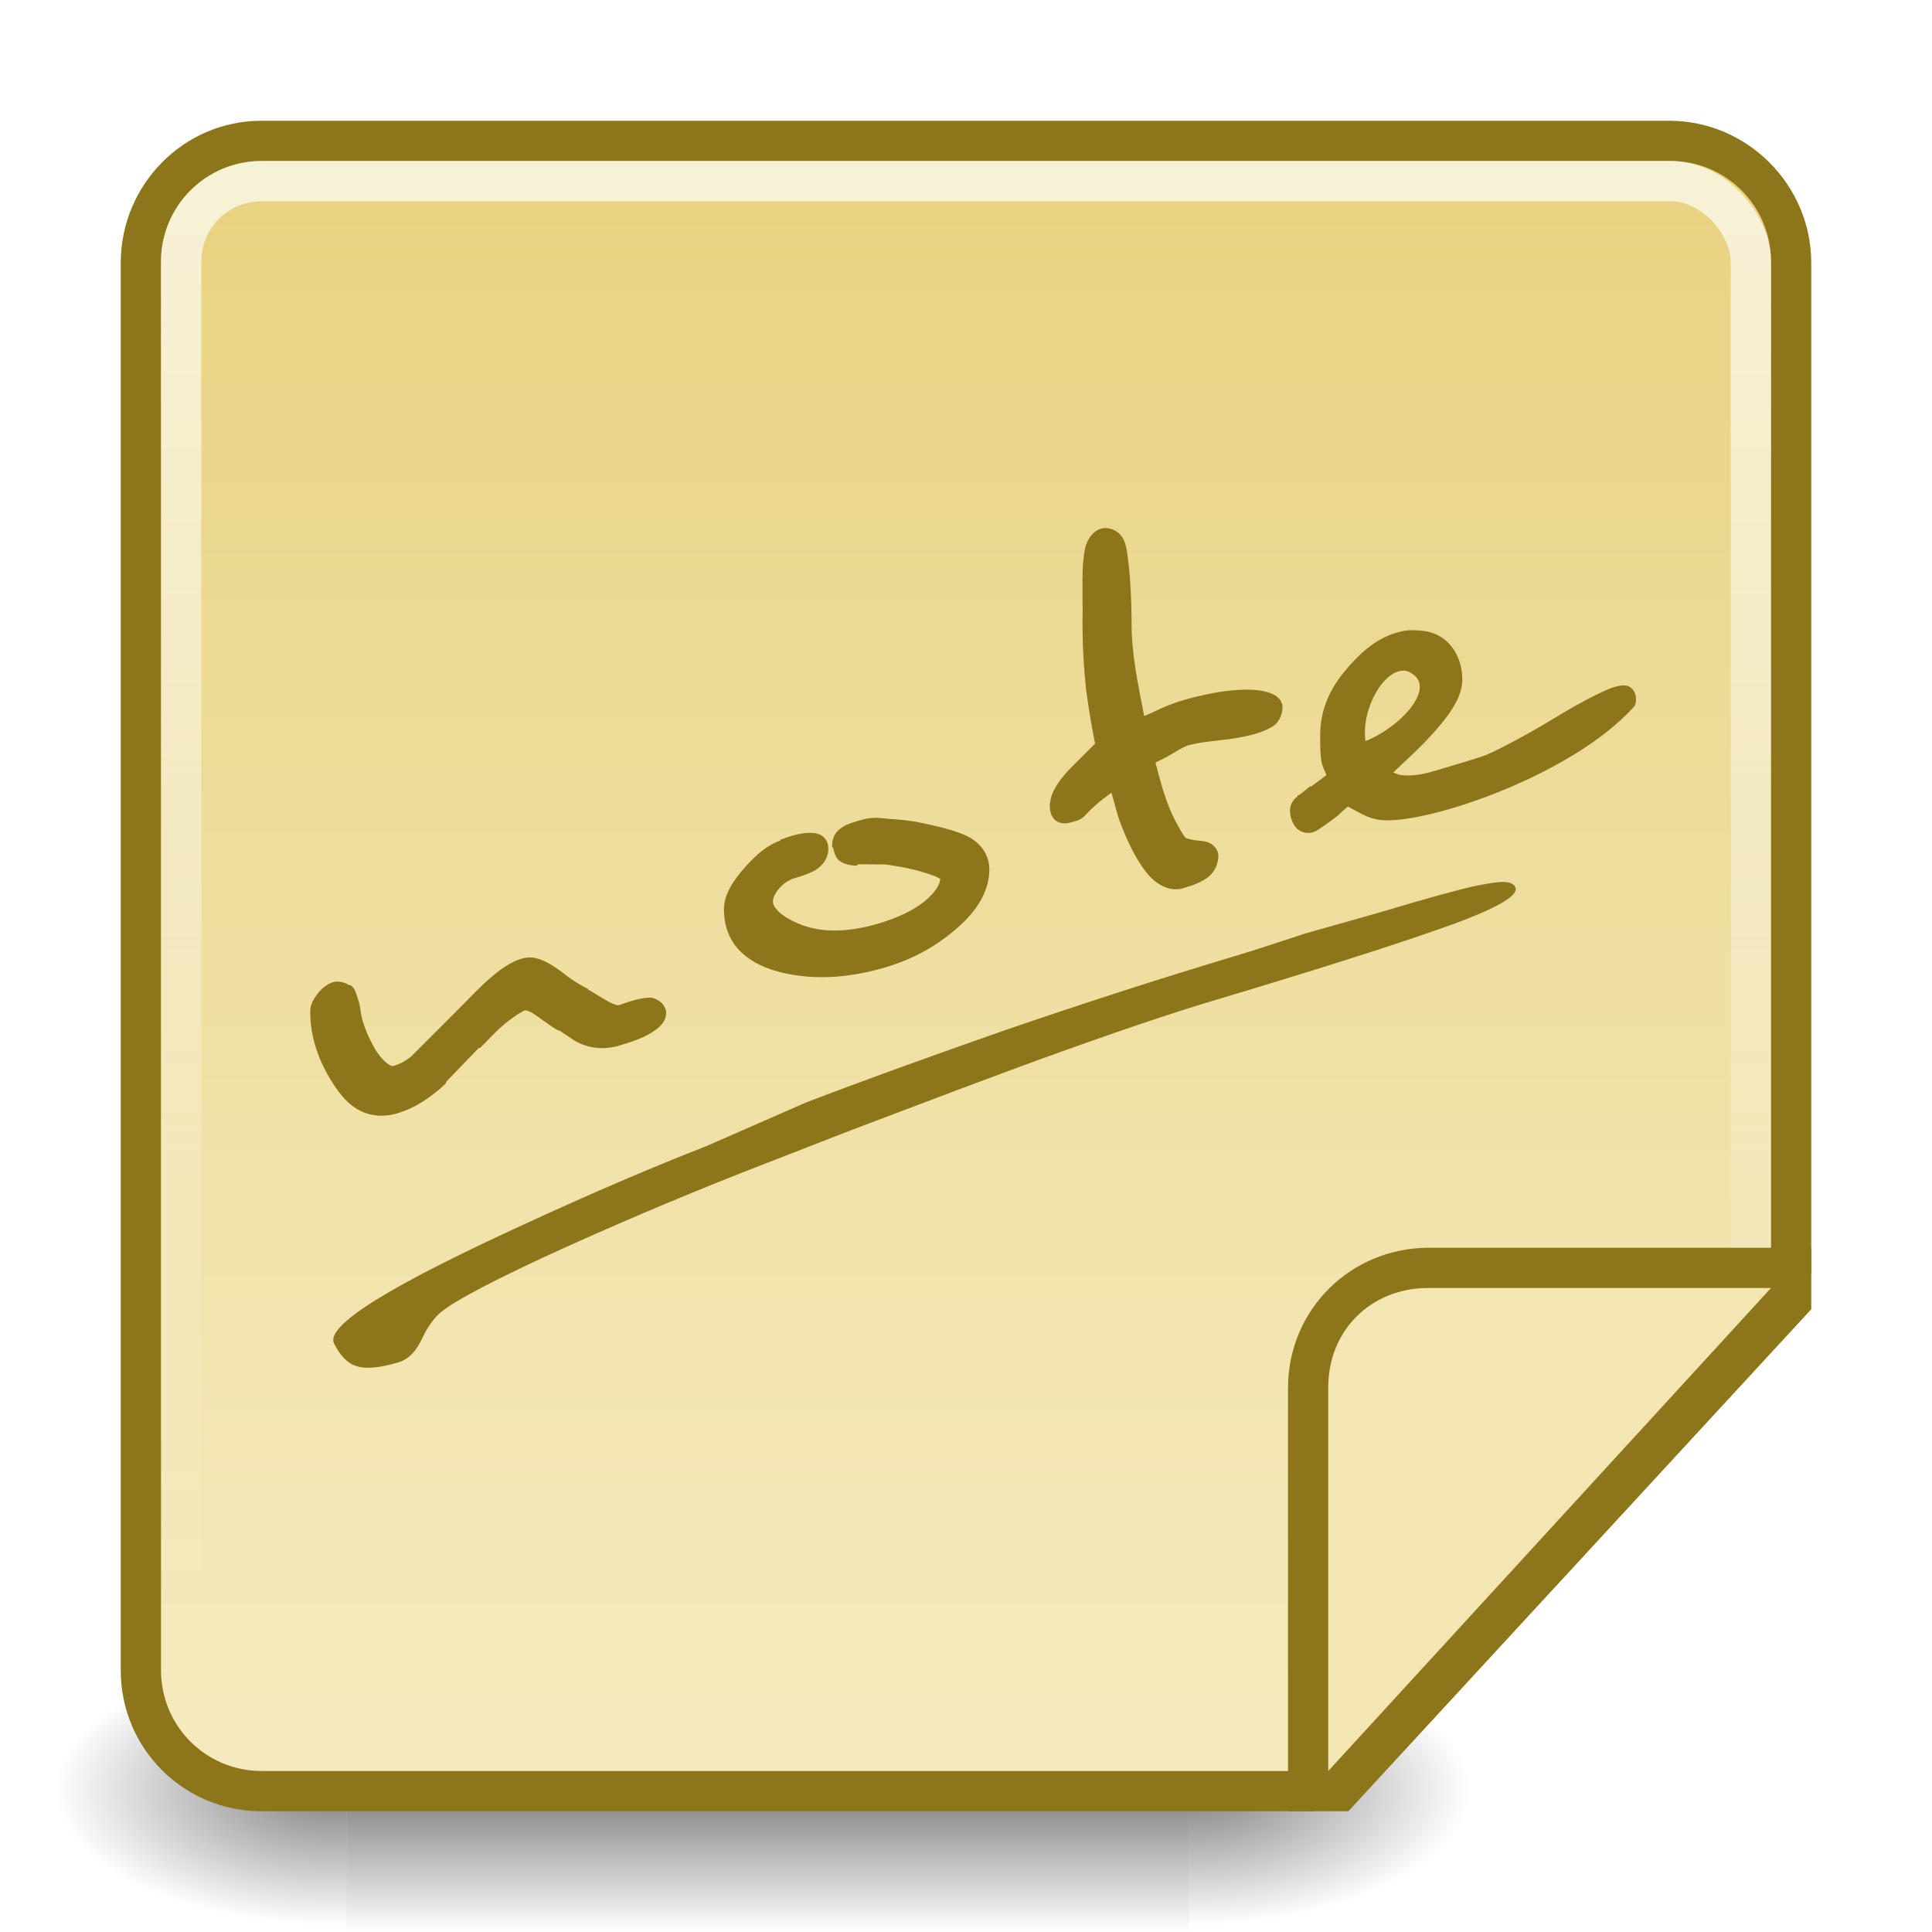 <?xml version="1.0" encoding="UTF-8" standalone="no"?>
<!-- Created with Inkscape (http://www.inkscape.org/) -->

<svg xmlns:dc="http://purl.org/dc/elements/1.1/" xmlns:cc="http://creativecommons.org/ns#" xmlns:rdf="http://www.w3.org/1999/02/22-rdf-syntax-ns#" xmlns:svg="http://www.w3.org/2000/svg" xmlns="http://www.w3.org/2000/svg" xmlns:xlink="http://www.w3.org/1999/xlink" xmlns:sodipodi="http://sodipodi.sourceforge.net/DTD/sodipodi-0.dtd" xmlns:inkscape="http://www.inkscape.org/namespaces/inkscape" width="48px" height="48px" id="svg4700" version="1.1" inkscape:version="0.48.4 r9939" sodipodi:docname="xpad.svg">
  <defs id="defs4702">
    <linearGradient id="linearGradient4050">
      <stop id="stop4052" offset="0" style="stop-color:#ffffff;stop-opacity:0.669;" />
      <stop id="stop4054" offset="1" style="stop-color:#ffffff;stop-opacity:0;" />
    </linearGradient>
    <filter id="filter3174" color-interpolation-filters="sRGB">
      <feGaussianBlur stdDeviation="1.71" id="feGaussianBlur3176" />
    </filter>
    <linearGradient gradientTransform="scale(1.006,0.994)" gradientUnits="userSpaceOnUse" id="ButtonShadow" y2="7.017" x2="45.448" y1="92.54" x1="45.448">
      <stop offset="0" style="stop-color:#000000;stop-opacity:1" id="stop3750" />
      <stop offset="1" style="stop-color:#000000;stop-opacity:0.588" id="stop3752" />
    </linearGradient>
    <linearGradient inkscape:collect="always" xlink:href="#linearGradient4050" id="linearGradient4523" x1="22.44" y1="4.894" x2="22.44" y2="38.217" gradientUnits="userSpaceOnUse" gradientTransform="matrix(0.999,0,0,1.035,-0.829,0.591)" />
    <linearGradient inkscape:collect="always" xlink:href="#linearGradient3918-7" id="linearGradient4109-1" gradientUnits="userSpaceOnUse" gradientTransform="matrix(1,0,0,-1.001,-0.132,1.098)" x1="27.182" y1="-3.703" x2="27.182" y2="-41.16" />
    <linearGradient inkscape:collect="always" id="linearGradient3918-7">
      <stop style="stop-color:#e8d382;stop-opacity:1;" offset="0" id="stop3920-3" />
      <stop style="stop-color:#f5eabd;stop-opacity:1" offset="1" id="stop3922-3" />
    </linearGradient>
    <filter inkscape:collect="always" id="filter3789" x="-0.119" width="1.237" y="-0.642" height="2.283">
      <feGaussianBlur inkscape:collect="always" stdDeviation="1.877" id="feGaussianBlur3791" />
    </filter>
    <radialGradient inkscape:collect="always" xlink:href="#linearGradient5060-29" id="radialGradient3475" gradientUnits="userSpaceOnUse" gradientTransform="matrix(-0.062,0,0,0.029,46.532,28.953)" cx="605.714" cy="486.648" fx="605.714" fy="486.648" r="117.143" />
    <linearGradient id="linearGradient5048-8">
      <stop id="stop5050-4" style="stop-color:#000000;stop-opacity:0" offset="0" />
      <stop id="stop5056-7" style="stop-color:#000000;stop-opacity:1" offset="0.5" />
      <stop id="stop5052-0-1" style="stop-color:#000000;stop-opacity:0" offset="1" />
    </linearGradient>
    <linearGradient y2="609.505" x2="302.857" y1="366.648" x1="302.857" gradientTransform="matrix(0.062,0,0,0.029,1.624,28.953)" gradientUnits="userSpaceOnUse" id="linearGradient3172" xlink:href="#linearGradient5048-8" inkscape:collect="always" />
    <linearGradient id="linearGradient5060-29">
      <stop id="stop5062-9" style="stop-color:#000000;stop-opacity:1" offset="0" />
      <stop id="stop5064-08" style="stop-color:#000000;stop-opacity:0" offset="1" />
    </linearGradient>
    <radialGradient r="117.143" fy="486.648" fx="605.714" cy="486.648" cx="605.714" gradientTransform="matrix(0.062,0,0,0.029,1.637,28.953)" gradientUnits="userSpaceOnUse" id="radialGradient3170" xlink:href="#linearGradient5060-29" inkscape:collect="always" />
    <linearGradient id="linearGradient4029-7">
      <stop id="stop4031-4" offset="0" style="stop-color:#f06b59;stop-opacity:1" />
      <stop id="stop4033-2" offset="1" style="stop-color:#b81d1c;stop-opacity:1" />
    </linearGradient>
    <linearGradient gradientTransform="translate(0.242,1005.836)" gradientUnits="userSpaceOnUse" y2="17.647" x2="20.784" y1="3.614" x1="20.784" id="linearGradient4035-8" xlink:href="#linearGradient4029-7" inkscape:collect="always" />
    <linearGradient id="linearGradient4057-2">
      <stop id="stop4059-5" offset="0" style="stop-color:#fcd209;stop-opacity:1" />
      <stop id="stop4061-66" offset="1" style="stop-color:#d59c28;stop-opacity:1" />
    </linearGradient>
    <linearGradient gradientTransform="matrix(1.02,0,0,1.069,0.405,1008.875)" gradientUnits="userSpaceOnUse" y2="36.92" x2="36.997" y1="22.484" x1="36.997" id="linearGradient4063-6" xlink:href="#linearGradient4057-2" inkscape:collect="always" />
    <linearGradient id="linearGradient4037-6">
      <stop id="stop4039-2" offset="0" style="stop-color:#4bb549;stop-opacity:1" />
      <stop id="stop4041-8" offset="1" style="stop-color:#388b42;stop-opacity:1" />
    </linearGradient>
    <linearGradient gradientTransform="matrix(1.066,0,0,1.11,-1.141,1008.136)" gradientUnits="userSpaceOnUse" y2="30.558" x2="6.416" y1="23.323" x1="13.652" id="linearGradient4043-97" xlink:href="#linearGradient4037-6" inkscape:collect="always" />
    <linearGradient id="linearGradient11716">
      <stop id="stop11718" offset="0" style="stop-color:#757575;stop-opacity:1;" />
      <stop id="stop11720" offset="1" style="stop-color:#494949;stop-opacity:1;" />
    </linearGradient>
    <linearGradient gradientUnits="userSpaceOnUse" y2="45.002" x2="23.084" y1="3.916" x1="23.084" id="linearGradient11722" xlink:href="#linearGradient11716" inkscape:collect="always" gradientTransform="translate(4.5349539e-8,1004.362)" />
    <linearGradient id="linearGradient11733">
      <stop id="stop11735" offset="0" style="stop-color:#1f1f1f;stop-opacity:1;" />
      <stop id="stop11737" offset="1" style="stop-color:#626262;stop-opacity:1;" />
    </linearGradient>
    <radialGradient gradientUnits="userSpaceOnUse" gradientTransform="matrix(0.709,0,0,0.743,7.054,1011.824)" r="20.266" fy="29.062" fx="24.266" cy="29.062" cx="24.266" id="radialGradient11739" xlink:href="#linearGradient11733" inkscape:collect="always" />
    <linearGradient id="linearGradient3887">
      <stop style="stop-color:#81b3df;stop-opacity:1" offset="0" id="stop3889" />
      <stop style="stop-color:#135d98;stop-opacity:1" offset="1" id="stop3891" />
    </linearGradient>
    <linearGradient gradientUnits="userSpaceOnUse" y2="27.759" x2="22.451" y1="10.612" x1="22.451" id="linearGradient11747" xlink:href="#linearGradient3887" inkscape:collect="always" />
    <linearGradient id="linearGradient3897">
      <stop id="stop3899" offset="0" style="stop-color:#ffffff;stop-opacity:1;" />
      <stop id="stop3901" offset="1" style="stop-color:#ffffff;stop-opacity:0;" />
    </linearGradient>
    <radialGradient gradientUnits="userSpaceOnUse" r="3.712" fy="12.307" fx="19.439" cy="12.307" cx="19.439" id="radialGradient11751" xlink:href="#linearGradient3897" inkscape:collect="always" />
    <linearGradient id="linearGradient4050-1">
      <stop style="stop-color:#ffffff;stop-opacity:0.669;" offset="0" id="stop4052-1" />
      <stop style="stop-color:#ffffff;stop-opacity:0;" offset="1" id="stop4054-3" />
    </linearGradient>
    <linearGradient y2="38.217" x2="22.44" y1="4.894" x1="22.44" gradientTransform="matrix(1.052,0,0,1.216,-1.257,1002.31)" gradientUnits="userSpaceOnUse" id="linearGradient5682" xlink:href="#linearGradient4050-1" inkscape:collect="always" />
    <linearGradient y2="25.487" y1="-5.714" x2="31.743" x1="8.211" id="linearGradient4594-3" gradientUnits="userSpaceOnUse">
      <stop id="stop37-5-1-3" stop-color="#fff" offset="0" />
      <stop id="stop39-0" stop-opacity="0" stop-color="#fff" offset="1" />
    </linearGradient>
    <linearGradient y2="25.487" x2="31.743" y1="-5.714" x1="8.211" gradientTransform="matrix(0.988,0,0,0.986,3.483,1002.444)" gradientUnits="userSpaceOnUse" id="linearGradient3135" xlink:href="#linearGradient4594-3" inkscape:collect="always" />
    <linearGradient inkscape:collect="always" xlink:href="#linearGradient4594-3" id="linearGradient3145" gradientUnits="userSpaceOnUse" gradientTransform="matrix(0.988,0,0,0.986,51.271,23.837)" x1="8.211" y1="-5.714" x2="31.743" y2="25.487" />
    <linearGradient inkscape:collect="always" xlink:href="#linearGradient4050-1" id="linearGradient3148" gradientUnits="userSpaceOnUse" gradientTransform="matrix(1.052,0,0,1.216,46.531,23.702)" x1="22.44" y1="4.894" x2="22.44" y2="38.217" />
    <radialGradient inkscape:collect="always" xlink:href="#linearGradient11733" id="radialGradient3153" gradientUnits="userSpaceOnUse" gradientTransform="matrix(0.709,0,0,0.743,54.842,33.216)" cx="24.266" cy="29.062" fx="24.266" fy="29.062" r="20.266" />
    <linearGradient inkscape:collect="always" xlink:href="#linearGradient11716" id="linearGradient3156" gradientUnits="userSpaceOnUse" gradientTransform="translate(47.788,25.755)" x1="23.084" y1="3.916" x2="23.084" y2="45.002" />
    <linearGradient inkscape:collect="always" xlink:href="#linearGradient4037-6" id="linearGradient3159" gradientUnits="userSpaceOnUse" gradientTransform="matrix(1.066,0,0,1.11,46.647,29.529)" x1="13.652" y1="23.323" x2="6.416" y2="30.558" />
    <linearGradient inkscape:collect="always" xlink:href="#linearGradient4057-2" id="linearGradient3162" gradientUnits="userSpaceOnUse" gradientTransform="matrix(1.02,0,0,1.069,48.193,30.267)" x1="36.997" y1="22.484" x2="36.997" y2="36.92" />
    <linearGradient inkscape:collect="always" xlink:href="#linearGradient4029-7" id="linearGradient3165" gradientUnits="userSpaceOnUse" gradientTransform="translate(48.03,27.228)" x1="20.784" y1="3.614" x2="20.784" y2="17.647" />
    <radialGradient inkscape:collect="always" xlink:href="#linearGradient5060-29" id="radialGradient3171" gradientUnits="userSpaceOnUse" gradientTransform="matrix(0.062,0,0,0.029,1.637,28.953)" cx="473.899" cy="486.648" fx="473.899" fy="486.648" r="117.143" />
    <linearGradient inkscape:collect="always" xlink:href="#linearGradient5048-8" id="linearGradient3173" gradientUnits="userSpaceOnUse" gradientTransform="matrix(0.062,0,0,0.029,1.624,28.953)" x1="302.857" y1="366.648" x2="302.857" y2="609.505" />
    <radialGradient inkscape:collect="always" xlink:href="#linearGradient5060-29" id="radialGradient3175" gradientUnits="userSpaceOnUse" gradientTransform="matrix(-0.062,0,0,0.029,46.532,28.953)" cx="605.714" cy="486.648" fx="605.714" fy="486.648" r="117.143" />
    <linearGradient inkscape:collect="always" xlink:href="#linearGradient5048-8" id="linearGradient3179" gradientUnits="userSpaceOnUse" gradientTransform="matrix(0.062,0,0,0.029,1.624,28.953)" x1="302.857" y1="366.648" x2="302.857" y2="609.505" />
    <filter inkscape:collect="always" id="filter3953" x="-0.312" width="1.624" y="-0.289" height="1.578">
      <feGaussianBlur inkscape:collect="always" stdDeviation="1.689" id="feGaussianBlur3955" />
    </filter>
  </defs>
  <sodipodi:namedview id="base" pagecolor="#ffffff" bordercolor="#666666" borderopacity="1.0" inkscape:pageopacity="0.0" inkscape:pageshadow="2" inkscape:zoom="10.753916" inkscape:cx="43.274573" inkscape:cy="14.077232" inkscape:current-layer="layer1" showgrid="true" inkscape:grid-bbox="true" inkscape:document-units="px" inkscape:window-width="1280" inkscape:window-height="976" inkscape:window-x="0" inkscape:window-y="24" inkscape:window-maximized="1" inkscape:snap-to-guides="false" inkscape:snap-grids="false">
    <inkscape:grid type="xygrid" id="grid1021" empspacing="5" visible="true" enabled="true" snapvisiblegridlinesonly="true" />
  </sodipodi:namedview>
  <g id="layer1" inkscape:label="Layer 1" inkscape:groupmode="layer">
    <g id="g1017-7" transform="matrix(0.962,0,0,0.994,-0.294,1.656)">
      <path inkscape:connector-curvature="0" style="opacity:0.5;fill:url(#radialGradient3171);fill-opacity:1;fill-rule:nonzero;stroke:none;stroke-width:104.962;marker:none;visibility:visible;display:inline;overflow:visible" id="path5058-0" d="m 31.005,39.586 0,7.043 c 3.2,0.013 7.758,-1.578 7.758,-3.522 0,-1.944 -3.592,-3.521 -7.758,-3.521 z" sodipodi:nodetypes="ccsc" />
      <path style="opacity:0.5;fill:url(#linearGradient3179);fill-opacity:1;fill-rule:nonzero;stroke:none;stroke-width:104.962;marker:none;visibility:visible;display:inline;overflow:visible" d="m 9.254,39.586 21.751,0 0,7.043 -21.751,0 z" id="rect4173-6" inkscape:connector-curvature="0" sodipodi:nodetypes="ccccc" />
      <path inkscape:connector-curvature="0" style="opacity:0.5;fill:url(#radialGradient3175);fill-opacity:1;fill-rule:nonzero;stroke:none;stroke-width:104.962;marker:none;visibility:visible;display:inline;overflow:visible" id="path5018-7" d="m 9.254,39.586 0,7.043 c -3.2,0.013 -7.909,-1.578 -7.909,-3.522 0,-1.944 3.744,-3.521 7.909,-3.521 z" sodipodi:nodetypes="ccsc" />
    </g>
    <path style="font-size:medium;font-style:normal;font-variant:normal;font-weight:normal;font-stretch:normal;text-indent:0;text-align:start;text-decoration:none;line-height:normal;letter-spacing:normal;word-spacing:normal;text-transform:none;direction:ltr;block-progression:tb;writing-mode:lr-tb;text-anchor:start;baseline-shift:baseline;color:black;fill:#8d751a;fill-opacity:1;fill-rule:nonzero;stroke:none;stroke-width:1;marker:none;visibility:visible;display:inline;overflow:visible;enable-background:accumulate;font-family:Sans;-inkscape-font-specification:Sans" d="M 6.497,45 C 4.56,45 3,43.439 3,41.5 L 3,6.531 c 0,-1.939 1.56,-3.531 3.497,-3.531 l 34.974,0 C 43.409,3 45,4.593 45,6.531 L 45,31.657 32.664,45 z" id="path4117" inkscape:connector-curvature="0" sodipodi:nodetypes="ssssssccs" />
    <path style="font-size:medium;font-style:normal;font-variant:normal;font-weight:normal;font-stretch:normal;text-indent:0;text-align:start;text-decoration:none;line-height:normal;letter-spacing:normal;word-spacing:normal;text-transform:none;direction:ltr;block-progression:tb;writing-mode:lr-tb;text-anchor:start;baseline-shift:baseline;color:black;fill:url(#linearGradient4109-1);fill-opacity:1;fill-rule:nonzero;stroke:none;stroke-width:1;marker:none;visibility:visible;display:inline;overflow:visible;enable-background:accumulate;font-family:Sans;-inkscape-font-specification:Sans" d="M 6.5,44 33.523,44 44,32.485 44,6.502 C 44,5.116 42.885,4 41.5,4 L 6.5,4 C 5.115,4 4,5.116 4,6.502 L 4,41.498 C 4,42.884 5.115,44 6.5,44 z" id="rect3117" inkscape:connector-curvature="0" sodipodi:nodetypes="sccssssss" />
    <path style="font-size:medium;font-style:normal;font-variant:normal;font-weight:normal;font-stretch:normal;text-indent:0;text-align:start;text-decoration:none;line-height:normal;letter-spacing:normal;word-spacing:normal;text-transform:none;direction:ltr;block-progression:tb;writing-mode:lr-tb;text-anchor:start;baseline-shift:baseline;color:black;fill:black;fill-opacity:0.502;fill-rule:nonzero;stroke:none;stroke-width:0.801;marker:none;visibility:visible;display:inline;overflow:visible;enable-background:accumulate;font-family:Sans;-inkscape-font-specification:Sans;filter:url(#filter3953)" d="m 32.198,42.698 -1.5,0 0,-0.5 0,-10.031 c 0,-1.971 1.569,-3.5 3.5,-3.5 l 9,0 0.5,0 0,1.531 z" id="rect4064" inkscape:connector-curvature="0" sodipodi:nodetypes="cccsscccc" transform="matrix(0.843,0,0,0.843,6.226,7.236)" />
    <g id="layer2" style="display:none" transform="translate(5.204,-179.688)">
      <rect width="86" height="85" rx="6" ry="6" x="5" y="7" id="rect3745" style="opacity:0.9;fill:url(#ButtonShadow);fill-opacity:1;fill-rule:nonzero;stroke:none;filter:url(#filter3174)" />
    </g>
    <g id="layer4" transform="translate(5.204,-179.688)" />
    <rect width="39" height="39" ry="2" x="4.5" y="4.5" id="rect4513" style="fill:none;stroke:url(#linearGradient4523);stroke-width:1;stroke-miterlimit:4;stroke-opacity:1;stroke-dasharray:none" />
    <path style="font-size:medium;font-style:normal;font-variant:normal;font-weight:normal;font-stretch:normal;text-indent:0;text-align:start;text-decoration:none;line-height:normal;letter-spacing:normal;word-spacing:normal;text-transform:none;direction:ltr;block-progression:tb;writing-mode:lr-tb;text-anchor:start;baseline-shift:baseline;color:black;fill:#8d751a;fill-opacity:1;stroke:none;stroke-width:1;marker:none;visibility:visible;display:inline;overflow:visible;enable-background:accumulate;font-family:Sans;-inkscape-font-specification:Sans;stroke-miterlimit:4;stroke-dasharray:none" d="M 33.5,45 32,45 32,44.501 32,34.492 C 32,32.525 33.569,31 35.5,31 l 9,0 0.5,0 0,1.528 z" id="path4102" inkscape:connector-curvature="0" />
    <path style="font-size:medium;font-style:normal;font-variant:normal;font-weight:normal;font-stretch:normal;text-indent:0;text-align:start;text-decoration:none;line-height:normal;letter-spacing:normal;word-spacing:normal;text-transform:none;direction:ltr;block-progression:tb;writing-mode:lr-tb;text-anchor:start;baseline-shift:baseline;color:black;fill:#f3e6b2;fill-opacity:1;stroke:none;stroke-width:1;marker:none;visibility:visible;display:inline;overflow:visible;enable-background:accumulate;font-family:Sans;-inkscape-font-specification:Sans" d="M 33,44 44,32 35.476,32 C 34.078,32 33,33.038 33,34.469 z" id="path4075" inkscape:connector-curvature="0" />
    <path style="font-size:15.04px;font-style:normal;font-variant:normal;font-weight:normal;font-stretch:normal;text-indent:0;text-align:start;text-decoration:none;line-height:125%;letter-spacing:0px;word-spacing:0px;text-transform:none;direction:ltr;block-progression:tb;writing-mode:lr-tb;text-anchor:start;baseline-shift:baseline;color:black;fill:#8d751a;fill-opacity:1;fill-rule:nonzero;stroke:none;stroke-width:0.5;marker:none;visibility:visible;display:inline;overflow:visible;enable-background:accumulate;font-family:Stylograph;-inkscape-font-specification:Stylograph" d="m 27.362,13.132 c -0.22,0.065 -0.354,0.277 -0.406,0.5 -0.037,0.192 -0.062,0.432 -0.062,0.75 l 0,0.562 c 0.01,0.166 -2e-6,0.331 0,0.5 0,0.57 0.03,1.148 0.094,1.719 0.066,0.503 0.144,0.94 0.219,1.312 -0.216,0.213 -0.417,0.421 -0.625,0.625 -0.301,0.316 -0.5,0.619 -0.5,0.938 -1e-6,0.128 0.046,0.3 0.188,0.375 0.142,0.075 0.282,0.036 0.406,0 0.101,-0.03 0.155,-0.044 0.219,-0.094 0.064,-0.05 0.132,-0.138 0.219,-0.219 0.249,-0.233 0.362,-0.301 0.5,-0.406 0.086,0.295 0.153,0.601 0.281,0.906 0.209,0.51 0.424,0.899 0.656,1.156 0.232,0.257 0.545,0.4 0.844,0.312 0.274,-0.081 0.475,-0.16 0.625,-0.281 0.159,-0.12 0.25,-0.332 0.25,-0.531 -1.1e-5,-0.145 -0.122,-0.265 -0.219,-0.312 -0.097,-0.047 -0.198,-0.051 -0.312,-0.062 -0.184,-0.018 -0.304,-0.077 -0.281,-0.062 4.61e-4,2.92e-4 -0.051,-0.059 -0.125,-0.188 -0.074,-0.128 -0.185,-0.323 -0.281,-0.562 -0.163,-0.413 -0.254,-0.776 -0.344,-1.125 0.084,-0.038 0.145,-0.069 0.25,-0.125 0.181,-0.096 0.334,-0.199 0.438,-0.25 0.103,-0.051 0.176,-0.068 0.156,-0.062 -0.012,0.004 0.132,-0.033 0.312,-0.062 0.18,-0.029 0.423,-0.046 0.75,-0.094 0.265,-0.039 0.454,-0.084 0.594,-0.125 0.146,-0.043 0.27,-0.101 0.375,-0.156 0.18,-0.09 0.281,-0.307 0.281,-0.5 -4e-6,-0.104 -0.054,-0.188 -0.125,-0.25 -0.071,-0.062 -0.171,-0.103 -0.25,-0.125 -0.159,-0.044 -0.321,-0.067 -0.562,-0.062 -0.486,0.01 -1.015,0.111 -1.594,0.281 -0.153,0.045 -0.359,0.123 -0.625,0.25 -0.134,0.064 -0.188,0.086 -0.281,0.125 -0.077,-0.402 -0.162,-0.81 -0.219,-1.188 -0.072,-0.475 -0.094,-0.815 -0.094,-1.031 0,-0.74 -0.039,-1.308 -0.094,-1.719 -0.029,-0.215 -0.053,-0.387 -0.156,-0.531 -0.103,-0.145 -0.327,-0.238 -0.5,-0.188 z m 7.594,2.531 c -0.095,0.01 -0.187,0.035 -0.281,0.062 -0.469,0.138 -0.885,0.485 -1.281,0.969 -0.393,0.481 -0.594,1 -0.594,1.562 0,0.225 -0.003,0.457 0.031,0.656 0.022,0.128 0.079,0.233 0.125,0.344 -0.076,0.056 -0.151,0.114 -0.375,0.281 -0.012,0.009 -0.019,-0.009 -0.031,0 -0.096,0.068 -0.185,0.158 -0.281,0.219 -0.007,0.004 -0.024,-0.004 -0.031,0 l 0,0.031 c -0.123,0.085 -0.188,0.22 -0.188,0.344 0,0.155 0.051,0.321 0.156,0.438 l 0.031,0.031 c 0.076,0.058 0.18,0.1 0.281,0.094 0.102,-0.006 0.177,-0.042 0.25,-0.094 0.151,-0.095 0.306,-0.213 0.438,-0.312 0.088,-0.073 0.183,-0.169 0.281,-0.25 0.256,0.136 0.489,0.279 0.688,0.312 0.938,0.25 4.864,-1.026 6.438,-2.812 0.081,-0.176 0.015,-0.444 -0.188,-0.5 -0.189,-0.042 -0.434,0.067 -0.625,0.156 -0.198,0.089 -0.423,0.21 -0.719,0.375 -0.191,0.105 -0.542,0.327 -1.062,0.625 -0.507,0.283 -0.885,0.475 -1.094,0.562 -0.213,0.08 -0.659,0.214 -1.312,0.406 -0.307,0.09 -0.571,0.122 -0.812,0.094 -0.056,-0.005 -0.129,-0.047 -0.188,-0.062 0.319,-0.302 0.638,-0.597 0.812,-0.781 0.557,-0.592 0.906,-1.066 0.906,-1.531 -3e-6,-0.474 -0.221,-0.894 -0.594,-1.094 -0.156,-0.081 -0.321,-0.116 -0.5,-0.125 -0.09,-0.005 -0.187,-0.01 -0.281,0 z m -0.062,1 c 0.073,0.005 0.151,0.044 0.219,0.094 0.541,0.397 -0.38,1.34 -1.188,1.656 -0.112,-0.807 0.461,-1.788 0.969,-1.75 z m -13.188,3.656 c -0.125,0.004 -0.244,0.033 -0.344,0.062 -0.222,0.065 -0.369,0.111 -0.5,0.219 -0.142,0.108 -0.195,0.277 -0.188,0.438 0,0.014 0.029,0.017 0.031,0.031 0.016,0.13 0.077,0.282 0.188,0.344 0.123,0.068 0.263,0.095 0.406,0.094 l 0,-0.031 c 0.114,-0.009 0.349,0.002 0.656,0 0.015,-8.4e-5 0.016,6.3e-5 0.031,0 0.43,0.056 0.781,0.137 1.031,0.219 0.157,0.051 0.267,0.091 0.312,0.125 0.023,0.017 0.033,0.005 0.031,0 -3e-6,0.134 -0.091,0.321 -0.375,0.562 -0.279,0.229 -0.67,0.419 -1.156,0.562 -0.805,0.237 -1.462,0.229 -2,0 -0.235,-0.1 -0.407,-0.214 -0.5,-0.312 -0.093,-0.098 -0.125,-0.157 -0.125,-0.25 -1e-6,-0.045 0.032,-0.169 0.156,-0.312 0.123,-0.142 0.264,-0.217 0.375,-0.25 0.189,-0.056 0.348,-0.11 0.5,-0.188 0.193,-0.108 0.344,-0.309 0.344,-0.531 -3e-6,-0.094 -0.016,-0.196 -0.094,-0.281 -0.078,-0.086 -0.187,-0.118 -0.281,-0.125 -0.153,-0.012 -0.316,0.009 -0.5,0.062 -0.083,0.025 -0.176,0.054 -0.281,0.094 -0.011,0.004 -0.02,-0.004 -0.031,0 l 0,0.031 c -0.29,0.096 -0.571,0.313 -0.875,0.656 -0.324,0.365 -0.531,0.699 -0.531,1.062 -1e-6,0.368 0.116,0.709 0.344,0.969 0.228,0.259 0.563,0.446 0.969,0.562 0.812,0.226 1.727,0.189 2.688,-0.094 0.706,-0.208 1.283,-0.535 1.781,-0.969 0.512,-0.44 0.812,-0.935 0.812,-1.469 -9e-6,-0.327 -0.182,-0.611 -0.469,-0.781 -0.208,-0.119 -0.501,-0.214 -0.938,-0.312 -0.32,-0.08 -0.653,-0.137 -1.031,-0.156 -0.182,-0.016 -0.313,-0.036 -0.438,-0.031 z m 15.656,1.594 c -0.162,-0.004 -0.398,0.035 -0.688,0.094 -0.541,0.12 -1.33,0.343 -2.375,0.656 l -1.875,0.531 c -0.582,0.188 -1.162,0.387 -1.75,0.562 -1.894,0.567 -3.796,1.184 -5.719,1.844 -1.917,0.672 -3.551,1.263 -4.906,1.781 l -2.5,1.094 c -1.382,0.54 -2.817,1.157 -4.312,1.844 -3.515,1.601 -5.166,2.61 -4.937,3.062 0.154,0.306 0.344,0.501 0.562,0.562 0.225,0.073 0.574,0.043 1.031,-0.094 0.261,-0.078 0.45,-0.283 0.594,-0.594 0.144,-0.311 0.31,-0.524 0.469,-0.656 0.344,-0.286 1.381,-0.835 3.125,-1.625 1.777,-0.799 3.397,-1.471 4.844,-2.031 l 2.25,-0.875 c 1.8,-0.68 3.532,-1.344 5.188,-1.938 1.655,-0.594 2.902,-1.006 3.719,-1.25 2.482,-0.743 4.378,-1.341 5.719,-1.812 1.341,-0.472 1.955,-0.811 1.844,-1.031 -0.034,-0.067 -0.119,-0.121 -0.281,-0.125 z m -24.156,1.875 c -0.085,-0.007 -0.164,0.006 -0.25,0.031 -0.271,0.08 -0.551,0.27 -0.906,0.594 -0.132,0.117 -0.427,0.429 -0.938,0.938 -0.291,0.289 -0.508,0.509 -0.656,0.656 -0.13,0.129 -0.195,0.194 -0.219,0.219 -0.003,0.004 -0.031,0.03 -0.031,0.031 -0.162,0.129 -0.322,0.194 -0.406,0.219 -0.066,0.019 -0.098,0.005 -0.187,-0.062 -0.089,-0.068 -0.224,-0.21 -0.344,-0.438 -0.199,-0.367 -0.287,-0.664 -0.312,-0.875 -0.017,-0.146 -0.058,-0.27 -0.094,-0.375 -0.031,-0.091 -0.054,-0.18 -0.156,-0.25 -0.008,-0.007 -0.022,0.006 -0.031,0 -0.127,-0.083 -0.304,-0.117 -0.438,-0.062 -0.15,0.06 -0.282,0.174 -0.375,0.312 -0.089,0.121 -0.156,0.249 -0.156,0.406 -5e-7,0.636 0.206,1.225 0.562,1.781 0.204,0.318 0.412,0.552 0.688,0.688 0.276,0.136 0.601,0.152 0.906,0.062 0.399,-0.117 0.805,-0.356 1.219,-0.75 l 0,-0.031 c 0.265,-0.276 0.538,-0.564 0.812,-0.844 l 0.031,0 c 0.198,-0.195 0.364,-0.378 0.5,-0.5 0.313,-0.279 0.56,-0.418 0.625,-0.438 -0.019,0.005 0.069,-0.009 0.219,0.094 0.303,0.211 0.472,0.341 0.594,0.406 0.004,0.002 0.027,-0.002 0.031,0 l 0.375,0.25 c 0.338,0.203 0.728,0.242 1.125,0.125 0.329,-0.097 0.59,-0.195 0.781,-0.312 0.192,-0.118 0.375,-0.268 0.375,-0.5 -1.1e-5,-0.093 -0.057,-0.209 -0.156,-0.281 -0.09,-0.065 -0.169,-0.099 -0.25,-0.094 -0.009,6.31e-4 -0.023,-9.37e-4 -0.031,0 -0.135,0.002 -0.291,0.042 -0.469,0.094 l -0.281,0.094 c -0.009,0.003 -0.08,-0.002 -0.25,-0.094 -0.093,-0.05 -0.252,-0.144 -0.469,-0.281 l -0.031,0 0,-0.031 c -0.15,-0.07 -0.364,-0.192 -0.594,-0.375 -0.299,-0.228 -0.558,-0.386 -0.812,-0.406 z" id="path3839" inkscape:connector-curvature="0" />
  </g>
</svg>
